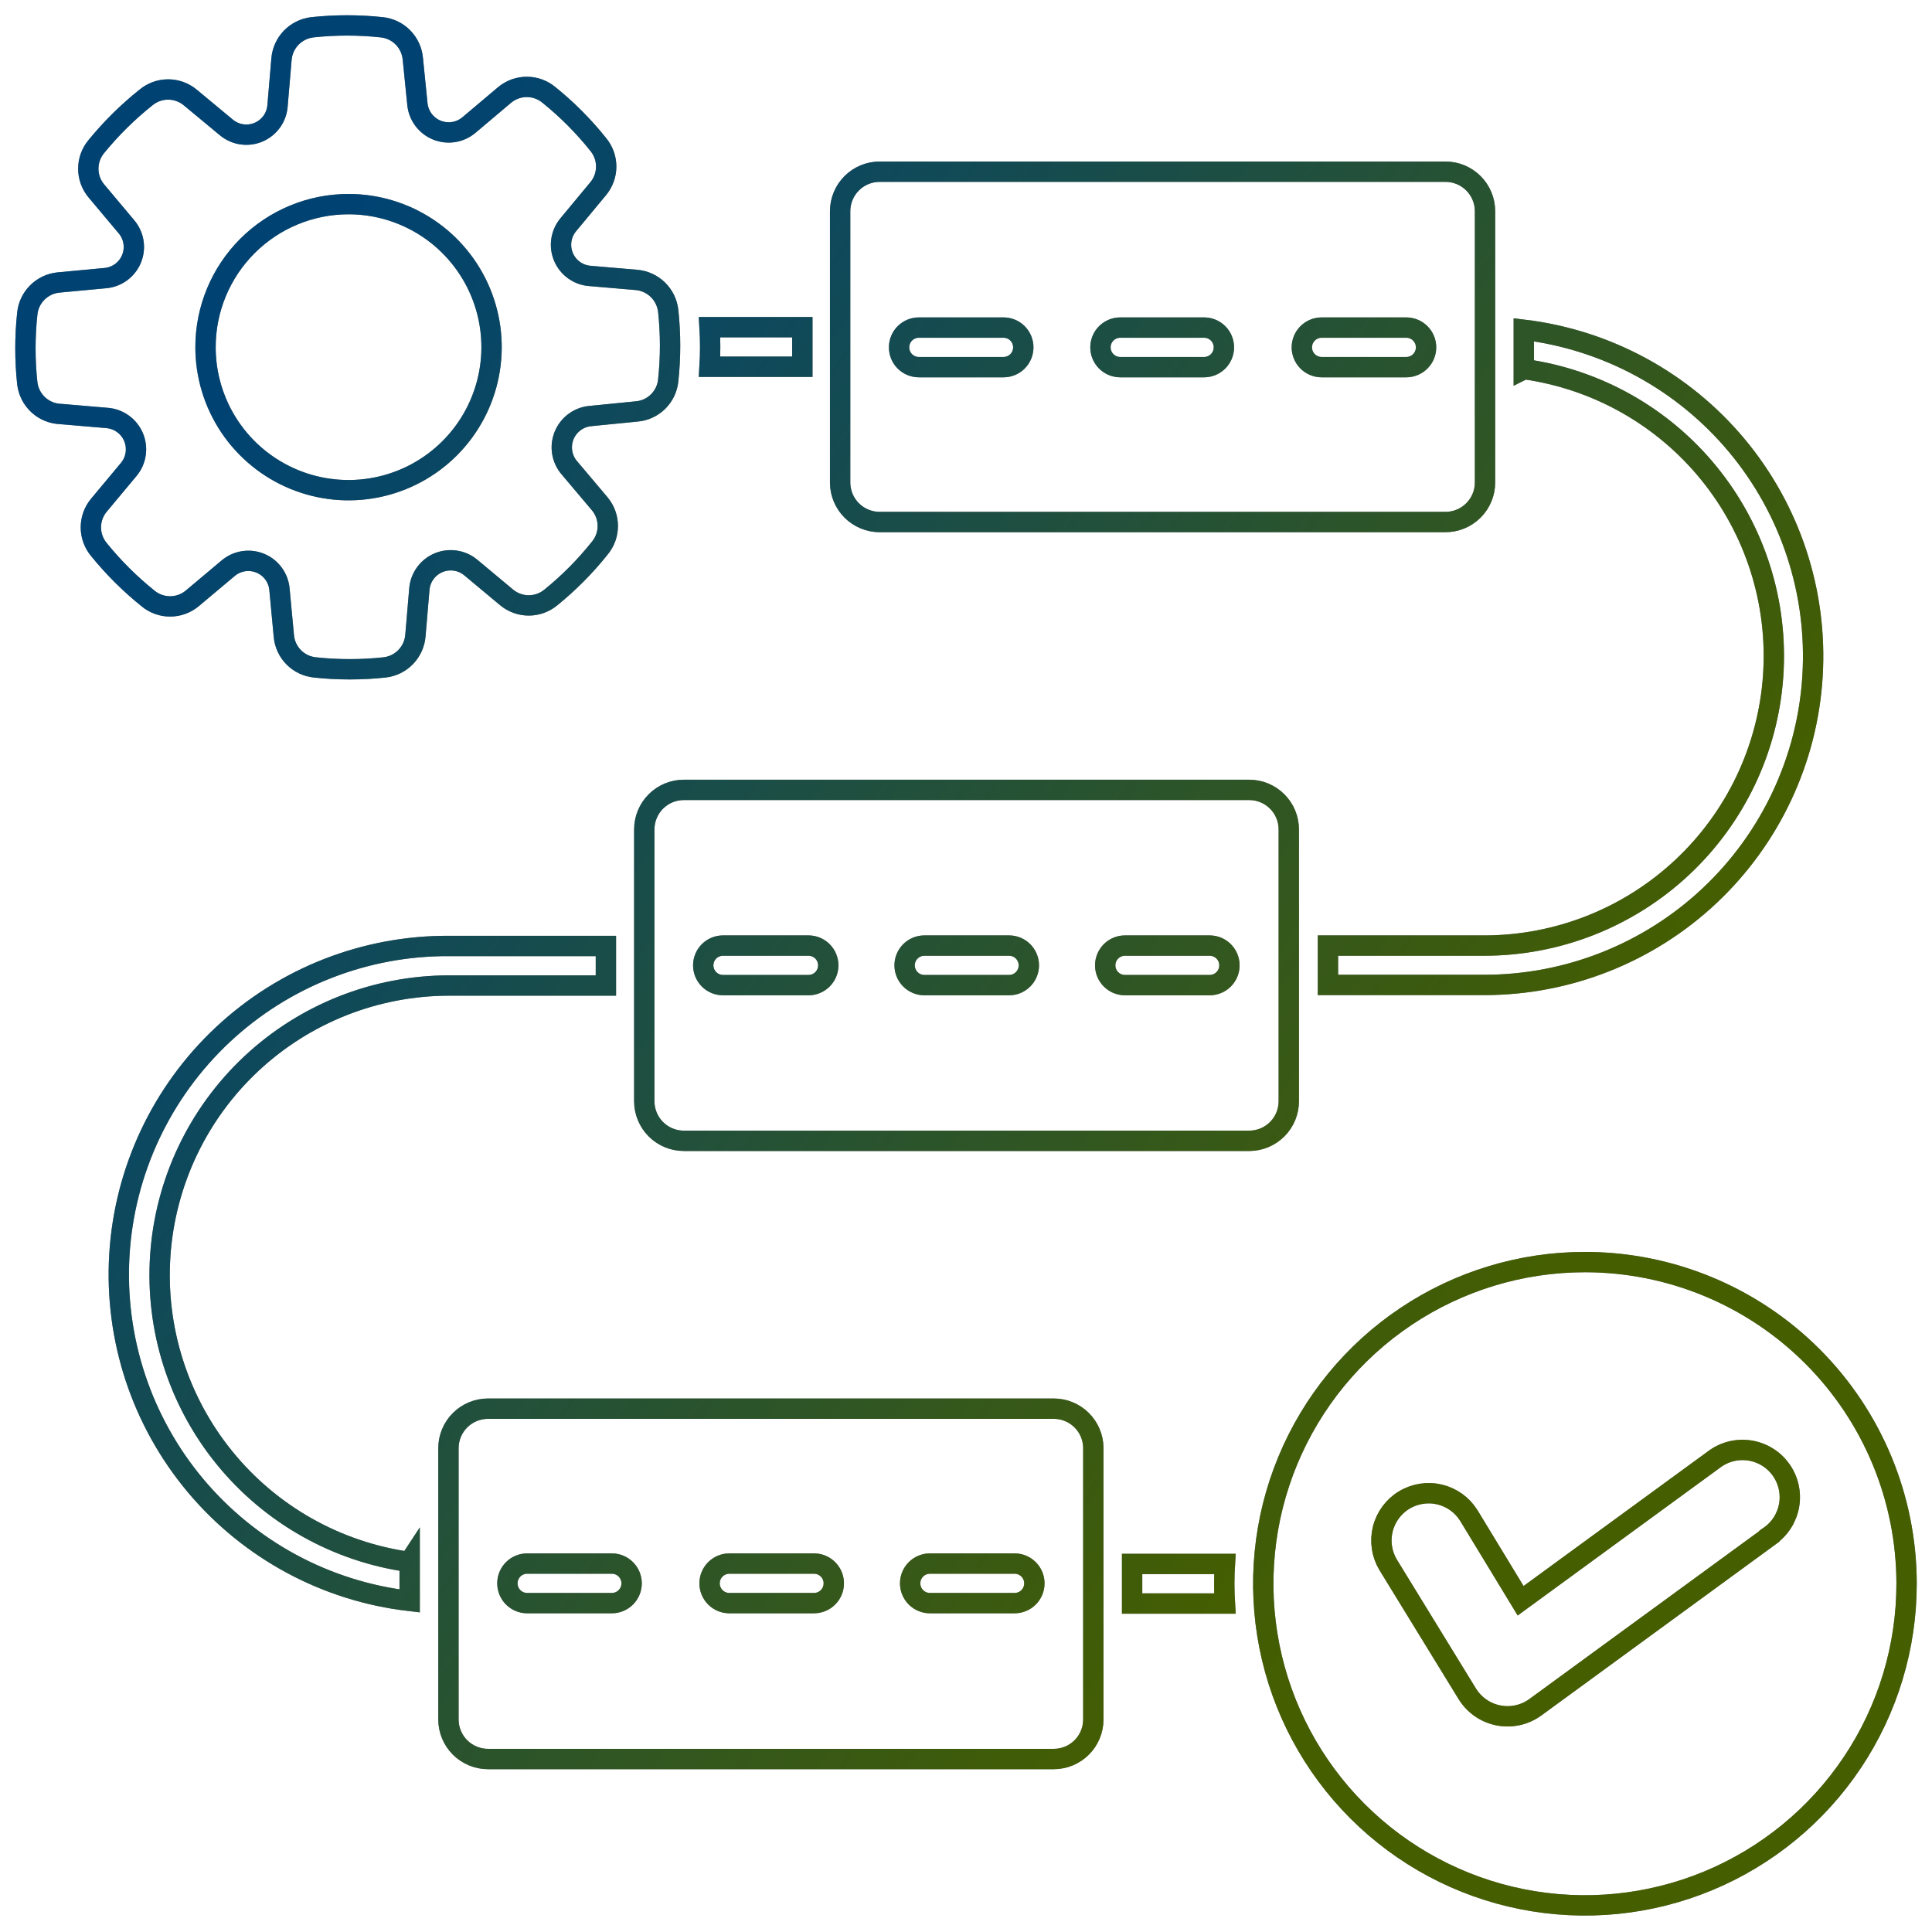 <svg width="152" height="152" viewBox="0 0 152 152" fill="none" xmlns="http://www.w3.org/2000/svg">
<path fill-rule="evenodd" clip-rule="evenodd" d="M124.694 99.294C119.688 99.294 114.794 100.778 110.633 103.56C106.471 106.341 103.227 110.295 101.312 114.92C99.397 119.545 98.897 124.634 99.875 129.543C100.852 134.452 103.264 138.962 106.805 142.5C110.345 146.039 114.856 148.448 119.766 149.422C124.676 150.397 129.765 149.894 134.389 147.976C139.013 146.058 142.964 142.812 145.743 138.648C148.522 134.485 150.003 129.591 150 124.585C149.996 117.876 147.328 111.443 142.582 106.7C137.837 101.958 131.403 99.294 124.694 99.294ZM139.214 120.865L120.803 134.312C120.388 134.616 119.914 134.83 119.412 134.942C118.91 135.053 118.39 135.06 117.886 134.96C117.381 134.861 116.903 134.658 116.481 134.364C116.059 134.07 115.702 133.692 115.433 133.254L109.208 123.106C108.705 122.265 108.554 121.258 108.789 120.306C109.024 119.354 109.626 118.533 110.463 118.022C111.3 117.512 112.305 117.352 113.259 117.578C114.213 117.805 115.039 118.398 115.558 119.231L119.635 125.939L134.81 114.857C135.202 114.552 135.652 114.329 136.132 114.2C136.612 114.072 137.113 114.041 137.605 114.109C138.097 114.177 138.571 114.344 138.998 114.598C139.425 114.852 139.797 115.19 140.091 115.59C140.385 115.991 140.597 116.446 140.712 116.93C140.827 117.413 140.845 117.915 140.763 118.405C140.681 118.895 140.502 119.364 140.236 119.784C139.97 120.204 139.623 120.566 139.214 120.849V120.865ZM11.64 47.078C12.129 47.486 12.746 47.709 13.383 47.709C14.02 47.709 14.636 47.486 15.126 47.078L17.943 44.712C18.287 44.419 18.705 44.226 19.152 44.155C19.599 44.084 20.056 44.137 20.475 44.309C20.893 44.481 21.256 44.765 21.523 45.13C21.79 45.495 21.952 45.927 21.989 46.378L22.332 50.035C22.387 50.67 22.664 51.266 23.113 51.718C23.562 52.17 24.156 52.45 24.791 52.51C26.601 52.704 28.428 52.704 30.238 52.51C30.874 52.443 31.466 52.156 31.912 51.698C32.358 51.24 32.631 50.641 32.682 50.004L32.993 46.346C33.031 45.896 33.192 45.464 33.458 45.098C33.724 44.733 34.085 44.447 34.502 44.272C34.919 44.097 35.376 44.04 35.824 44.107C36.271 44.173 36.691 44.361 37.039 44.65L39.856 47C40.346 47.408 40.963 47.631 41.6 47.631C42.236 47.631 42.853 47.408 43.343 47C44.761 45.852 46.05 44.552 47.187 43.125C47.594 42.636 47.818 42.019 47.818 41.382C47.818 40.745 47.594 40.128 47.187 39.639L44.821 36.837C44.516 36.492 44.312 36.069 44.234 35.615C44.156 35.16 44.207 34.694 44.38 34.266C44.553 33.839 44.842 33.469 45.214 33.197C45.586 32.926 46.027 32.763 46.486 32.728L50.097 32.37C50.73 32.316 51.324 32.041 51.775 31.595C52.227 31.149 52.509 30.559 52.572 29.927C52.767 28.111 52.767 26.28 52.572 24.464C52.502 23.83 52.214 23.239 51.757 22.793C51.3 22.348 50.702 22.075 50.066 22.021L46.409 21.709C45.958 21.675 45.526 21.517 45.159 21.252C44.793 20.988 44.506 20.628 44.331 20.211C44.156 19.795 44.098 19.338 44.166 18.891C44.233 18.445 44.422 18.025 44.712 17.678L47.062 14.846C47.47 14.356 47.693 13.74 47.693 13.103C47.693 12.466 47.47 11.849 47.062 11.36C45.916 9.925 44.617 8.62 43.187 7.469C42.698 7.061 42.081 6.838 41.444 6.838C40.807 6.838 40.19 7.061 39.701 7.469L36.899 9.834C36.554 10.127 36.134 10.319 35.687 10.389C35.24 10.46 34.782 10.406 34.363 10.234C33.944 10.063 33.58 9.779 33.311 9.415C33.042 9.051 32.878 8.62 32.837 8.169L32.479 4.621C32.422 3.989 32.146 3.397 31.701 2.946C31.255 2.494 30.667 2.212 30.036 2.146C28.22 1.951 26.389 1.951 24.573 2.146C23.939 2.22 23.35 2.512 22.907 2.971C22.464 3.431 22.195 4.031 22.145 4.667L21.834 8.325C21.799 8.775 21.641 9.208 21.377 9.574C21.113 9.941 20.752 10.227 20.336 10.403C19.919 10.578 19.463 10.635 19.016 10.568C18.569 10.501 18.149 10.311 17.803 10.021L14.97 7.671C14.481 7.263 13.864 7.04 13.227 7.04C12.59 7.04 11.973 7.263 11.484 7.671C10.049 8.815 8.739 10.109 7.578 11.531C7.17 12.02 6.947 12.637 6.947 13.274C6.947 13.911 7.17 14.528 7.578 15.017L9.943 17.834C10.237 18.178 10.43 18.597 10.501 19.043C10.572 19.49 10.519 19.948 10.347 20.366C10.174 20.784 9.89 21.147 9.525 21.414C9.16 21.681 8.729 21.843 8.278 21.881L4.62 22.223C3.986 22.281 3.393 22.559 2.941 23.008C2.489 23.456 2.208 24.048 2.146 24.682C1.951 26.498 1.951 28.329 2.146 30.145C2.22 30.798 2.527 31.402 3.01 31.848C3.492 32.294 4.119 32.551 4.776 32.573L8.434 32.884C8.884 32.922 9.316 33.083 9.682 33.349C10.047 33.615 10.333 33.976 10.508 34.393C10.683 34.81 10.74 35.267 10.674 35.715C10.607 36.162 10.419 36.583 10.13 36.931L7.78 39.748C7.372 40.237 7.149 40.854 7.149 41.491C7.149 42.128 7.372 42.744 7.78 43.234C8.927 44.648 10.221 45.936 11.64 47.078ZM27.421 16.06C29.647 16.06 31.822 16.72 33.673 17.956C35.523 19.193 36.965 20.95 37.817 23.006C38.669 25.062 38.892 27.325 38.457 29.508C38.023 31.69 36.952 33.695 35.378 35.269C33.804 36.843 31.799 37.914 29.616 38.349C27.434 38.783 25.171 38.56 23.115 37.708C21.059 36.856 19.302 35.414 18.065 33.564C16.829 31.713 16.169 29.538 16.169 27.312C16.169 24.328 17.354 21.466 19.464 19.356C21.575 17.245 24.437 16.06 27.421 16.06Z" stroke="black" stroke-width="1.6"/>
<path fill-rule="evenodd" clip-rule="evenodd" d="M124.694 99.294C119.688 99.294 114.794 100.778 110.633 103.56C106.471 106.341 103.227 110.295 101.312 114.92C99.397 119.545 98.897 124.634 99.875 129.543C100.852 134.452 103.264 138.962 106.805 142.5C110.345 146.039 114.856 148.448 119.766 149.422C124.676 150.397 129.765 149.894 134.389 147.976C139.013 146.058 142.964 142.812 145.743 138.648C148.522 134.485 150.003 129.591 150 124.585C149.996 117.876 147.328 111.443 142.582 106.7C137.837 101.958 131.403 99.294 124.694 99.294ZM139.214 120.865L120.803 134.312C120.388 134.616 119.914 134.83 119.412 134.942C118.91 135.053 118.39 135.06 117.886 134.96C117.381 134.861 116.903 134.658 116.481 134.364C116.059 134.07 115.702 133.692 115.433 133.254L109.208 123.106C108.705 122.265 108.554 121.258 108.789 120.306C109.024 119.354 109.626 118.533 110.463 118.022C111.3 117.512 112.305 117.352 113.259 117.578C114.213 117.805 115.039 118.398 115.558 119.231L119.635 125.939L134.81 114.857C135.202 114.552 135.652 114.329 136.132 114.2C136.612 114.072 137.113 114.041 137.605 114.109C138.097 114.177 138.571 114.344 138.998 114.598C139.425 114.852 139.797 115.19 140.091 115.59C140.385 115.991 140.597 116.446 140.712 116.93C140.827 117.413 140.845 117.915 140.763 118.405C140.681 118.895 140.502 119.364 140.236 119.784C139.97 120.204 139.623 120.566 139.214 120.849V120.865ZM11.64 47.078C12.129 47.486 12.746 47.709 13.383 47.709C14.02 47.709 14.636 47.486 15.126 47.078L17.943 44.712C18.287 44.419 18.705 44.226 19.152 44.155C19.599 44.084 20.056 44.137 20.475 44.309C20.893 44.481 21.256 44.765 21.523 45.13C21.79 45.495 21.952 45.927 21.989 46.378L22.332 50.035C22.387 50.67 22.664 51.266 23.113 51.718C23.562 52.17 24.156 52.45 24.791 52.51C26.601 52.704 28.428 52.704 30.238 52.51C30.874 52.443 31.466 52.156 31.912 51.698C32.358 51.24 32.631 50.641 32.682 50.004L32.993 46.346C33.031 45.896 33.192 45.464 33.458 45.098C33.724 44.733 34.085 44.447 34.502 44.272C34.919 44.097 35.376 44.04 35.824 44.107C36.271 44.173 36.691 44.361 37.039 44.65L39.856 47C40.346 47.408 40.963 47.631 41.6 47.631C42.236 47.631 42.853 47.408 43.343 47C44.761 45.852 46.05 44.552 47.187 43.125C47.594 42.636 47.818 42.019 47.818 41.382C47.818 40.745 47.594 40.128 47.187 39.639L44.821 36.837C44.516 36.492 44.312 36.069 44.234 35.615C44.156 35.16 44.207 34.694 44.38 34.266C44.553 33.839 44.842 33.469 45.214 33.197C45.586 32.926 46.027 32.763 46.486 32.728L50.097 32.37C50.73 32.316 51.324 32.041 51.775 31.595C52.227 31.149 52.509 30.559 52.572 29.927C52.767 28.111 52.767 26.28 52.572 24.464C52.502 23.83 52.214 23.239 51.757 22.793C51.3 22.348 50.702 22.075 50.066 22.021L46.409 21.709C45.958 21.675 45.526 21.517 45.159 21.252C44.793 20.988 44.506 20.628 44.331 20.211C44.156 19.795 44.098 19.338 44.166 18.891C44.233 18.445 44.422 18.025 44.712 17.678L47.062 14.846C47.47 14.356 47.693 13.74 47.693 13.103C47.693 12.466 47.47 11.849 47.062 11.36C45.916 9.925 44.617 8.62 43.187 7.469C42.698 7.061 42.081 6.838 41.444 6.838C40.807 6.838 40.19 7.061 39.701 7.469L36.899 9.834C36.554 10.127 36.134 10.319 35.687 10.389C35.24 10.46 34.782 10.406 34.363 10.234C33.944 10.063 33.58 9.779 33.311 9.415C33.042 9.051 32.878 8.62 32.837 8.169L32.479 4.621C32.422 3.989 32.146 3.397 31.701 2.946C31.255 2.494 30.667 2.212 30.036 2.146C28.22 1.951 26.389 1.951 24.573 2.146C23.939 2.22 23.35 2.512 22.907 2.971C22.464 3.431 22.195 4.031 22.145 4.667L21.834 8.325C21.799 8.775 21.641 9.208 21.377 9.574C21.113 9.941 20.752 10.227 20.336 10.403C19.919 10.578 19.463 10.635 19.016 10.568C18.569 10.501 18.149 10.311 17.803 10.021L14.97 7.671C14.481 7.263 13.864 7.04 13.227 7.04C12.59 7.04 11.973 7.263 11.484 7.671C10.049 8.815 8.739 10.109 7.578 11.531C7.17 12.02 6.947 12.637 6.947 13.274C6.947 13.911 7.17 14.528 7.578 15.017L9.943 17.834C10.237 18.178 10.43 18.597 10.501 19.043C10.572 19.49 10.519 19.948 10.347 20.366C10.174 20.784 9.89 21.147 9.525 21.414C9.16 21.681 8.729 21.843 8.278 21.881L4.62 22.223C3.986 22.281 3.393 22.559 2.941 23.008C2.489 23.456 2.208 24.048 2.146 24.682C1.951 26.498 1.951 28.329 2.146 30.145C2.22 30.798 2.527 31.402 3.01 31.848C3.492 32.294 4.119 32.551 4.776 32.573L8.434 32.884C8.884 32.922 9.316 33.083 9.682 33.349C10.047 33.615 10.333 33.976 10.508 34.393C10.683 34.81 10.74 35.267 10.674 35.715C10.607 36.162 10.419 36.583 10.13 36.931L7.78 39.748C7.372 40.237 7.149 40.854 7.149 41.491C7.149 42.128 7.372 42.744 7.78 43.234C8.927 44.648 10.221 45.936 11.64 47.078ZM27.421 16.06C29.647 16.06 31.822 16.72 33.673 17.956C35.523 19.193 36.965 20.95 37.817 23.006C38.669 25.062 38.892 27.325 38.457 29.508C38.023 31.69 36.952 33.695 35.378 35.269C33.804 36.843 31.799 37.914 29.616 38.349C27.434 38.783 25.171 38.56 23.115 37.708C21.059 36.856 19.302 35.414 18.065 33.564C16.829 31.713 16.169 29.538 16.169 27.312C16.169 24.328 17.354 21.466 19.464 19.356C21.575 17.245 24.437 16.06 27.421 16.06Z" stroke="url(#paint0_linear_13066_6841)" stroke-opacity="0.5" stroke-width="1.6"/>
<path fill-rule="evenodd" clip-rule="evenodd" d="M96.368 123.044C96.304 124.081 96.304 125.121 96.368 126.157H89.069V123.044H96.368ZM119.884 29.056V25.943C126.429 26.734 132.425 29.993 136.647 35.056C140.869 40.119 142.999 46.602 142.601 53.182C142.204 59.762 139.309 65.942 134.509 70.46C129.708 74.978 123.364 77.492 116.772 77.49H104.476V74.393H116.803C122.57 74.385 128.12 72.19 132.333 68.251C136.546 64.312 139.109 58.922 139.504 53.168C139.899 47.414 138.097 41.724 134.461 37.246C130.826 32.768 125.628 29.836 119.916 29.04L119.884 29.056ZM55.825 28.854C55.888 27.817 55.888 26.777 55.825 25.741H63.124V28.854H55.825ZM32.23 122.842V125.955C25.662 125.196 19.635 121.95 15.387 116.883C11.139 111.817 8.994 105.315 9.393 98.716C9.791 92.116 12.704 85.92 17.53 81.402C22.357 76.884 28.732 74.386 35.343 74.424H47.669V77.536H35.312C29.544 77.544 23.994 79.739 19.781 83.678C15.568 87.617 13.006 93.007 12.611 98.761C12.216 104.515 14.018 110.205 17.653 114.683C21.288 119.161 26.487 122.093 32.199 122.889L32.23 122.842ZM69.209 41.071H113.721C114.547 41.071 115.338 40.743 115.922 40.159C116.506 39.575 116.834 38.784 116.834 37.958V16.62C116.834 15.795 116.506 15.003 115.922 14.419C115.338 13.836 114.547 13.508 113.721 13.508H69.209C68.384 13.508 67.592 13.836 67.008 14.419C66.425 15.003 66.097 15.795 66.097 16.62V37.989C66.105 38.809 66.436 39.593 67.019 40.17C67.602 40.747 68.389 41.071 69.209 41.071ZM103.978 25.772H110.64C111.052 25.772 111.448 25.936 111.74 26.228C112.032 26.52 112.196 26.916 112.196 27.328C112.196 27.741 112.032 28.137 111.74 28.429C111.448 28.721 111.052 28.885 110.64 28.885H103.978C103.566 28.885 103.17 28.721 102.878 28.429C102.586 28.137 102.422 27.741 102.422 27.328C102.422 26.916 102.586 26.52 102.878 26.228C103.17 25.936 103.566 25.772 103.978 25.772ZM88.135 25.772H94.734C95.146 25.772 95.542 25.936 95.834 26.228C96.126 26.52 96.29 26.916 96.29 27.328C96.29 27.741 96.126 28.137 95.834 28.429C95.542 28.721 95.146 28.885 94.734 28.885H88.135C87.722 28.885 87.326 28.721 87.034 28.429C86.742 28.137 86.578 27.741 86.578 27.328C86.578 26.916 86.742 26.52 87.034 26.228C87.326 25.936 87.722 25.772 88.135 25.772ZM72.291 25.772H78.952C79.365 25.772 79.761 25.936 80.053 26.228C80.344 26.52 80.508 26.916 80.508 27.328C80.508 27.741 80.344 28.137 80.053 28.429C79.761 28.721 79.365 28.885 78.952 28.885H72.291C71.878 28.885 71.482 28.721 71.19 28.429C70.898 28.137 70.735 27.741 70.735 27.328C70.735 26.916 70.898 26.52 71.19 26.228C71.482 25.936 71.878 25.772 72.291 25.772ZM101.395 86.641V65.257C101.395 64.431 101.067 63.639 100.483 63.056C99.899 62.472 99.108 62.144 98.282 62.144H53.801C52.976 62.144 52.184 62.472 51.6 63.056C51.017 63.639 50.689 64.431 50.689 65.257V86.641C50.689 87.467 51.017 88.258 51.6 88.842C52.184 89.426 52.976 89.754 53.801 89.754H98.313C99.133 89.746 99.917 89.414 100.494 88.831C101.071 88.248 101.395 87.461 101.395 86.641ZM63.606 77.505H56.883C56.47 77.505 56.074 77.341 55.782 77.049C55.491 76.758 55.327 76.362 55.327 75.949C55.327 75.536 55.491 75.14 55.782 74.848C56.074 74.557 56.47 74.393 56.883 74.393H63.606C64.019 74.393 64.415 74.557 64.707 74.848C64.999 75.14 65.163 75.536 65.163 75.949C65.163 76.362 64.999 76.758 64.707 77.049C64.415 77.341 64.019 77.505 63.606 77.505ZM79.45 77.505H72.727C72.314 77.505 71.918 77.341 71.626 77.049C71.334 76.758 71.17 76.362 71.17 75.949C71.17 75.536 71.334 75.14 71.626 74.848C71.918 74.557 72.314 74.393 72.727 74.393H79.388C79.801 74.393 80.197 74.557 80.488 74.848C80.78 75.14 80.944 75.536 80.944 75.949C80.944 76.362 80.78 76.758 80.488 77.049C80.197 77.341 79.801 77.505 79.388 77.505H79.45ZM95.294 77.505H88.508C88.095 77.505 87.7 77.341 87.408 77.049C87.116 76.758 86.952 76.362 86.952 75.949C86.952 75.536 87.116 75.14 87.408 74.848C87.7 74.557 88.095 74.393 88.508 74.393H95.169C95.582 74.393 95.978 74.557 96.27 74.848C96.562 75.14 96.726 75.536 96.726 75.949C96.726 76.362 96.562 76.758 96.27 77.049C95.978 77.341 95.582 77.505 95.169 77.505H95.294ZM82.905 110.827H38.393C37.568 110.827 36.776 111.155 36.192 111.739C35.609 112.322 35.281 113.114 35.281 113.94V135.277C35.281 136.103 35.609 136.895 36.192 137.478C36.776 138.062 37.568 138.39 38.393 138.39H82.905C83.731 138.39 84.523 138.062 85.106 137.478C85.69 136.895 86.018 136.103 86.018 135.277V113.893C86.006 113.076 85.672 112.296 85.09 111.722C84.508 111.148 83.723 110.827 82.905 110.827ZM48.136 126.126H41.475C41.062 126.126 40.666 125.962 40.374 125.67C40.083 125.378 39.919 124.982 39.919 124.57C39.919 124.157 40.083 123.761 40.374 123.469C40.666 123.177 41.062 123.013 41.475 123.013H48.136C48.549 123.013 48.945 123.177 49.237 123.469C49.529 123.761 49.693 124.157 49.693 124.57C49.693 124.982 49.529 125.378 49.237 125.67C48.945 125.962 48.549 126.126 48.136 126.126ZM63.98 126.126H57.381C56.968 126.126 56.572 125.962 56.281 125.67C55.989 125.378 55.825 124.982 55.825 124.57C55.825 124.157 55.989 123.761 56.281 123.469C56.572 123.177 56.968 123.013 57.381 123.013H64.042C64.455 123.013 64.851 123.177 65.143 123.469C65.435 123.761 65.599 124.157 65.599 124.57C65.599 124.982 65.435 125.378 65.143 125.67C64.851 125.962 64.455 126.126 64.042 126.126H63.98ZM79.824 126.126H73.162C72.75 126.126 72.354 125.962 72.062 125.67C71.77 125.378 71.606 124.982 71.606 124.57C71.606 124.157 71.77 123.761 72.062 123.469C72.354 123.177 72.75 123.013 73.162 123.013H79.824C80.237 123.013 80.632 123.177 80.924 123.469C81.216 123.761 81.38 124.157 81.38 124.57C81.38 124.982 81.216 125.378 80.924 125.67C80.632 125.962 80.237 126.126 79.824 126.126Z" stroke="black" stroke-width="1.6"/>
<path fill-rule="evenodd" clip-rule="evenodd" d="M96.368 123.044C96.304 124.081 96.304 125.121 96.368 126.157H89.069V123.044H96.368ZM119.884 29.056V25.943C126.429 26.734 132.425 29.993 136.647 35.056C140.869 40.119 142.999 46.602 142.601 53.182C142.204 59.762 139.309 65.942 134.509 70.46C129.708 74.978 123.364 77.492 116.772 77.49H104.476V74.393H116.803C122.57 74.385 128.12 72.19 132.333 68.251C136.546 64.312 139.109 58.922 139.504 53.168C139.899 47.414 138.097 41.724 134.461 37.246C130.826 32.768 125.628 29.836 119.916 29.04L119.884 29.056ZM55.825 28.854C55.888 27.817 55.888 26.777 55.825 25.741H63.124V28.854H55.825ZM32.23 122.842V125.955C25.662 125.196 19.635 121.95 15.387 116.883C11.139 111.817 8.994 105.315 9.393 98.716C9.791 92.116 12.704 85.92 17.53 81.402C22.357 76.884 28.732 74.386 35.343 74.424H47.669V77.536H35.312C29.544 77.544 23.994 79.739 19.781 83.678C15.568 87.617 13.006 93.007 12.611 98.761C12.216 104.515 14.018 110.205 17.653 114.683C21.288 119.161 26.487 122.093 32.199 122.889L32.23 122.842ZM69.209 41.071H113.721C114.547 41.071 115.338 40.743 115.922 40.159C116.506 39.575 116.834 38.784 116.834 37.958V16.62C116.834 15.795 116.506 15.003 115.922 14.419C115.338 13.836 114.547 13.508 113.721 13.508H69.209C68.384 13.508 67.592 13.836 67.008 14.419C66.425 15.003 66.097 15.795 66.097 16.62V37.989C66.105 38.809 66.436 39.593 67.019 40.17C67.602 40.747 68.389 41.071 69.209 41.071ZM103.978 25.772H110.64C111.052 25.772 111.448 25.936 111.74 26.228C112.032 26.52 112.196 26.916 112.196 27.328C112.196 27.741 112.032 28.137 111.74 28.429C111.448 28.721 111.052 28.885 110.64 28.885H103.978C103.566 28.885 103.17 28.721 102.878 28.429C102.586 28.137 102.422 27.741 102.422 27.328C102.422 26.916 102.586 26.52 102.878 26.228C103.17 25.936 103.566 25.772 103.978 25.772ZM88.135 25.772H94.734C95.146 25.772 95.542 25.936 95.834 26.228C96.126 26.52 96.29 26.916 96.29 27.328C96.29 27.741 96.126 28.137 95.834 28.429C95.542 28.721 95.146 28.885 94.734 28.885H88.135C87.722 28.885 87.326 28.721 87.034 28.429C86.742 28.137 86.578 27.741 86.578 27.328C86.578 26.916 86.742 26.52 87.034 26.228C87.326 25.936 87.722 25.772 88.135 25.772ZM72.291 25.772H78.952C79.365 25.772 79.761 25.936 80.053 26.228C80.344 26.52 80.508 26.916 80.508 27.328C80.508 27.741 80.344 28.137 80.053 28.429C79.761 28.721 79.365 28.885 78.952 28.885H72.291C71.878 28.885 71.482 28.721 71.19 28.429C70.898 28.137 70.735 27.741 70.735 27.328C70.735 26.916 70.898 26.52 71.19 26.228C71.482 25.936 71.878 25.772 72.291 25.772ZM101.395 86.641V65.257C101.395 64.431 101.067 63.639 100.483 63.056C99.899 62.472 99.108 62.144 98.282 62.144H53.801C52.976 62.144 52.184 62.472 51.6 63.056C51.017 63.639 50.689 64.431 50.689 65.257V86.641C50.689 87.467 51.017 88.258 51.6 88.842C52.184 89.426 52.976 89.754 53.801 89.754H98.313C99.133 89.746 99.917 89.414 100.494 88.831C101.071 88.248 101.395 87.461 101.395 86.641ZM63.606 77.505H56.883C56.47 77.505 56.074 77.341 55.782 77.049C55.491 76.758 55.327 76.362 55.327 75.949C55.327 75.536 55.491 75.14 55.782 74.848C56.074 74.557 56.47 74.393 56.883 74.393H63.606C64.019 74.393 64.415 74.557 64.707 74.848C64.999 75.14 65.163 75.536 65.163 75.949C65.163 76.362 64.999 76.758 64.707 77.049C64.415 77.341 64.019 77.505 63.606 77.505ZM79.45 77.505H72.727C72.314 77.505 71.918 77.341 71.626 77.049C71.334 76.758 71.17 76.362 71.17 75.949C71.17 75.536 71.334 75.14 71.626 74.848C71.918 74.557 72.314 74.393 72.727 74.393H79.388C79.801 74.393 80.197 74.557 80.488 74.848C80.78 75.14 80.944 75.536 80.944 75.949C80.944 76.362 80.78 76.758 80.488 77.049C80.197 77.341 79.801 77.505 79.388 77.505H79.45ZM95.294 77.505H88.508C88.095 77.505 87.7 77.341 87.408 77.049C87.116 76.758 86.952 76.362 86.952 75.949C86.952 75.536 87.116 75.14 87.408 74.848C87.7 74.557 88.095 74.393 88.508 74.393H95.169C95.582 74.393 95.978 74.557 96.27 74.848C96.562 75.14 96.726 75.536 96.726 75.949C96.726 76.362 96.562 76.758 96.27 77.049C95.978 77.341 95.582 77.505 95.169 77.505H95.294ZM82.905 110.827H38.393C37.568 110.827 36.776 111.155 36.192 111.739C35.609 112.322 35.281 113.114 35.281 113.94V135.277C35.281 136.103 35.609 136.895 36.192 137.478C36.776 138.062 37.568 138.39 38.393 138.39H82.905C83.731 138.39 84.523 138.062 85.106 137.478C85.69 136.895 86.018 136.103 86.018 135.277V113.893C86.006 113.076 85.672 112.296 85.09 111.722C84.508 111.148 83.723 110.827 82.905 110.827ZM48.136 126.126H41.475C41.062 126.126 40.666 125.962 40.374 125.67C40.083 125.378 39.919 124.982 39.919 124.57C39.919 124.157 40.083 123.761 40.374 123.469C40.666 123.177 41.062 123.013 41.475 123.013H48.136C48.549 123.013 48.945 123.177 49.237 123.469C49.529 123.761 49.693 124.157 49.693 124.57C49.693 124.982 49.529 125.378 49.237 125.67C48.945 125.962 48.549 126.126 48.136 126.126ZM63.98 126.126H57.381C56.968 126.126 56.572 125.962 56.281 125.67C55.989 125.378 55.825 124.982 55.825 124.57C55.825 124.157 55.989 123.761 56.281 123.469C56.572 123.177 56.968 123.013 57.381 123.013H64.042C64.455 123.013 64.851 123.177 65.143 123.469C65.435 123.761 65.599 124.157 65.599 124.57C65.599 124.982 65.435 125.378 65.143 125.67C64.851 125.962 64.455 126.126 64.042 126.126H63.98ZM79.824 126.126H73.162C72.75 126.126 72.354 125.962 72.062 125.67C71.77 125.378 71.606 124.982 71.606 124.57C71.606 124.157 71.77 123.761 72.062 123.469C72.354 123.177 72.75 123.013 73.162 123.013H79.824C80.237 123.013 80.632 123.177 80.924 123.469C81.216 123.761 81.38 124.157 81.38 124.57C81.38 124.982 81.216 125.378 80.924 125.67C80.632 125.962 80.237 126.126 79.824 126.126Z" stroke="url(#paint1_linear_13066_6841)" stroke-opacity="0.5" stroke-width="1.6"/>
<defs>
<linearGradient id="paint0_linear_13066_6841" x1="119.313" y1="105.421" x2="13.739" y2="37.438" gradientUnits="userSpaceOnUse">
<stop stop-color="#8ABC00"/>
<stop offset="1" stop-color="#0086E6"/>
</linearGradient>
<linearGradient id="paint1_linear_13066_6841" x1="115.009" y1="100.829" x2="23.615" y2="38.049" gradientUnits="userSpaceOnUse">
<stop stop-color="#8ABC00"/>
<stop offset="1" stop-color="#0086E6"/>
</linearGradient>
</defs>
</svg>
